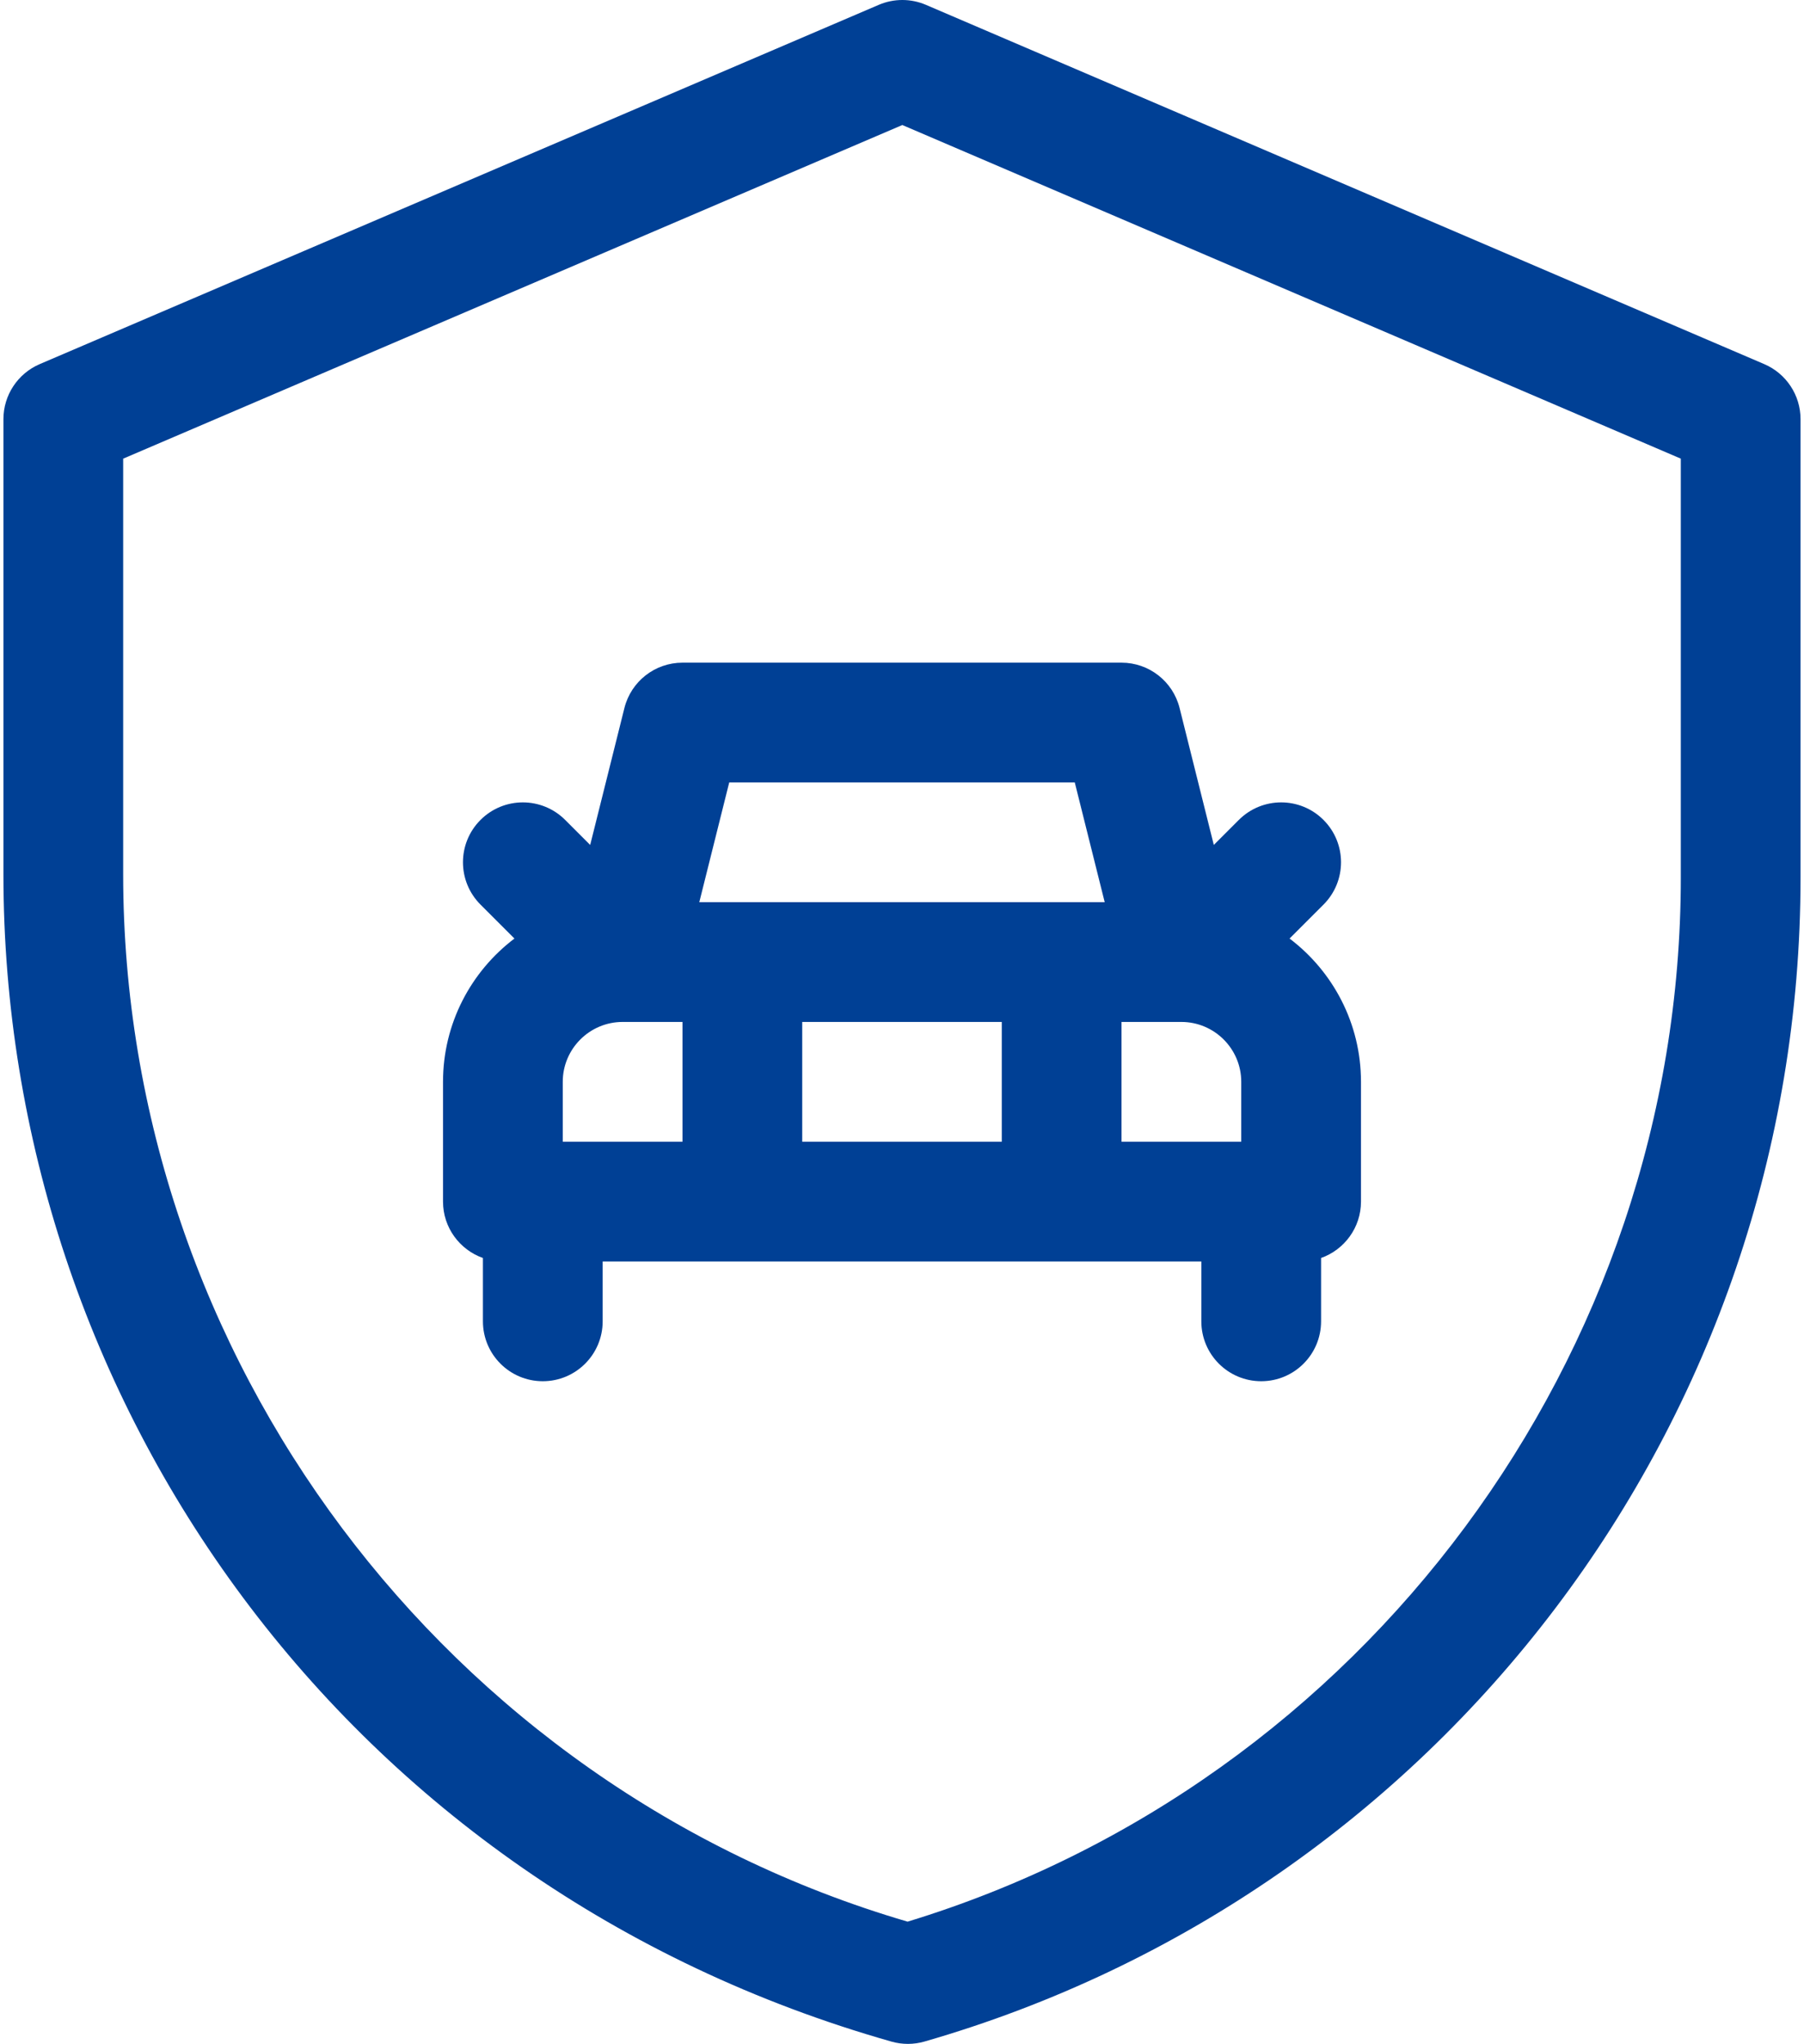 <?xml version="1.0" encoding="utf-8"?>
<svg xmlns="http://www.w3.org/2000/svg" fill="none" height="512" viewBox="0 0 452 512" width="452">
<path d="M442.041 91.212L231.991 1.212C228.219 -0.402 223.951 -0.405 220.18 1.211L9.956 91.211C4.438 93.573 0.859 98.997 0.859 105V218.98C0.859 350.949 86.638 472.6 223.374 511.429C226.07 512.194 228.923 512.19 231.62 511.414C360.663 474.277 451.133 356.056 451.133 219.819V105C451.134 98.999 447.557 93.576 442.041 91.212ZM421.134 219.82C421.134 339.594 341.685 446.533 227.402 481.377C111.562 447.425 30.86 339.863 30.86 218.98V114.896L226.081 31.319L421.133 114.892V219.82H421.134Z" fill="#004095"/>
<path d="M156.448 177.362L147.873 211.66L141.606 205.393C135.749 199.536 126.251 199.536 120.393 205.393C114.535 211.25 114.535 220.748 120.393 226.606L128.894 235.107C118.033 243.33 111 256.357 111 271V301C111 307.528 115.178 313.067 121 315.128V331C121 339.284 127.716 346 136 346C144.284 346 151 339.284 151 331V316H301V331C301 339.284 307.716 346 316 346C324.284 346 331 339.284 331 331V315.128C336.822 313.067 341 307.528 341 301V271C341 256.357 333.967 243.33 323.105 235.107L331.606 226.606C337.464 220.749 337.464 211.251 331.606 205.393C325.749 199.536 316.251 199.536 310.393 205.393L304.126 211.66L295.551 177.362C293.883 170.685 287.883 166 281 166H171C164.117 166 158.117 170.685 156.448 177.362ZM251 256V286H201V256H251ZM296 256C304.271 256 311 262.729 311 271V286H281V256H296ZM171 286H141V271C141 262.729 147.729 256 156 256H171V286ZM182.711 196H269.288L276.788 226H175.211L182.711 196Z" fill="#004095"/>
</svg>